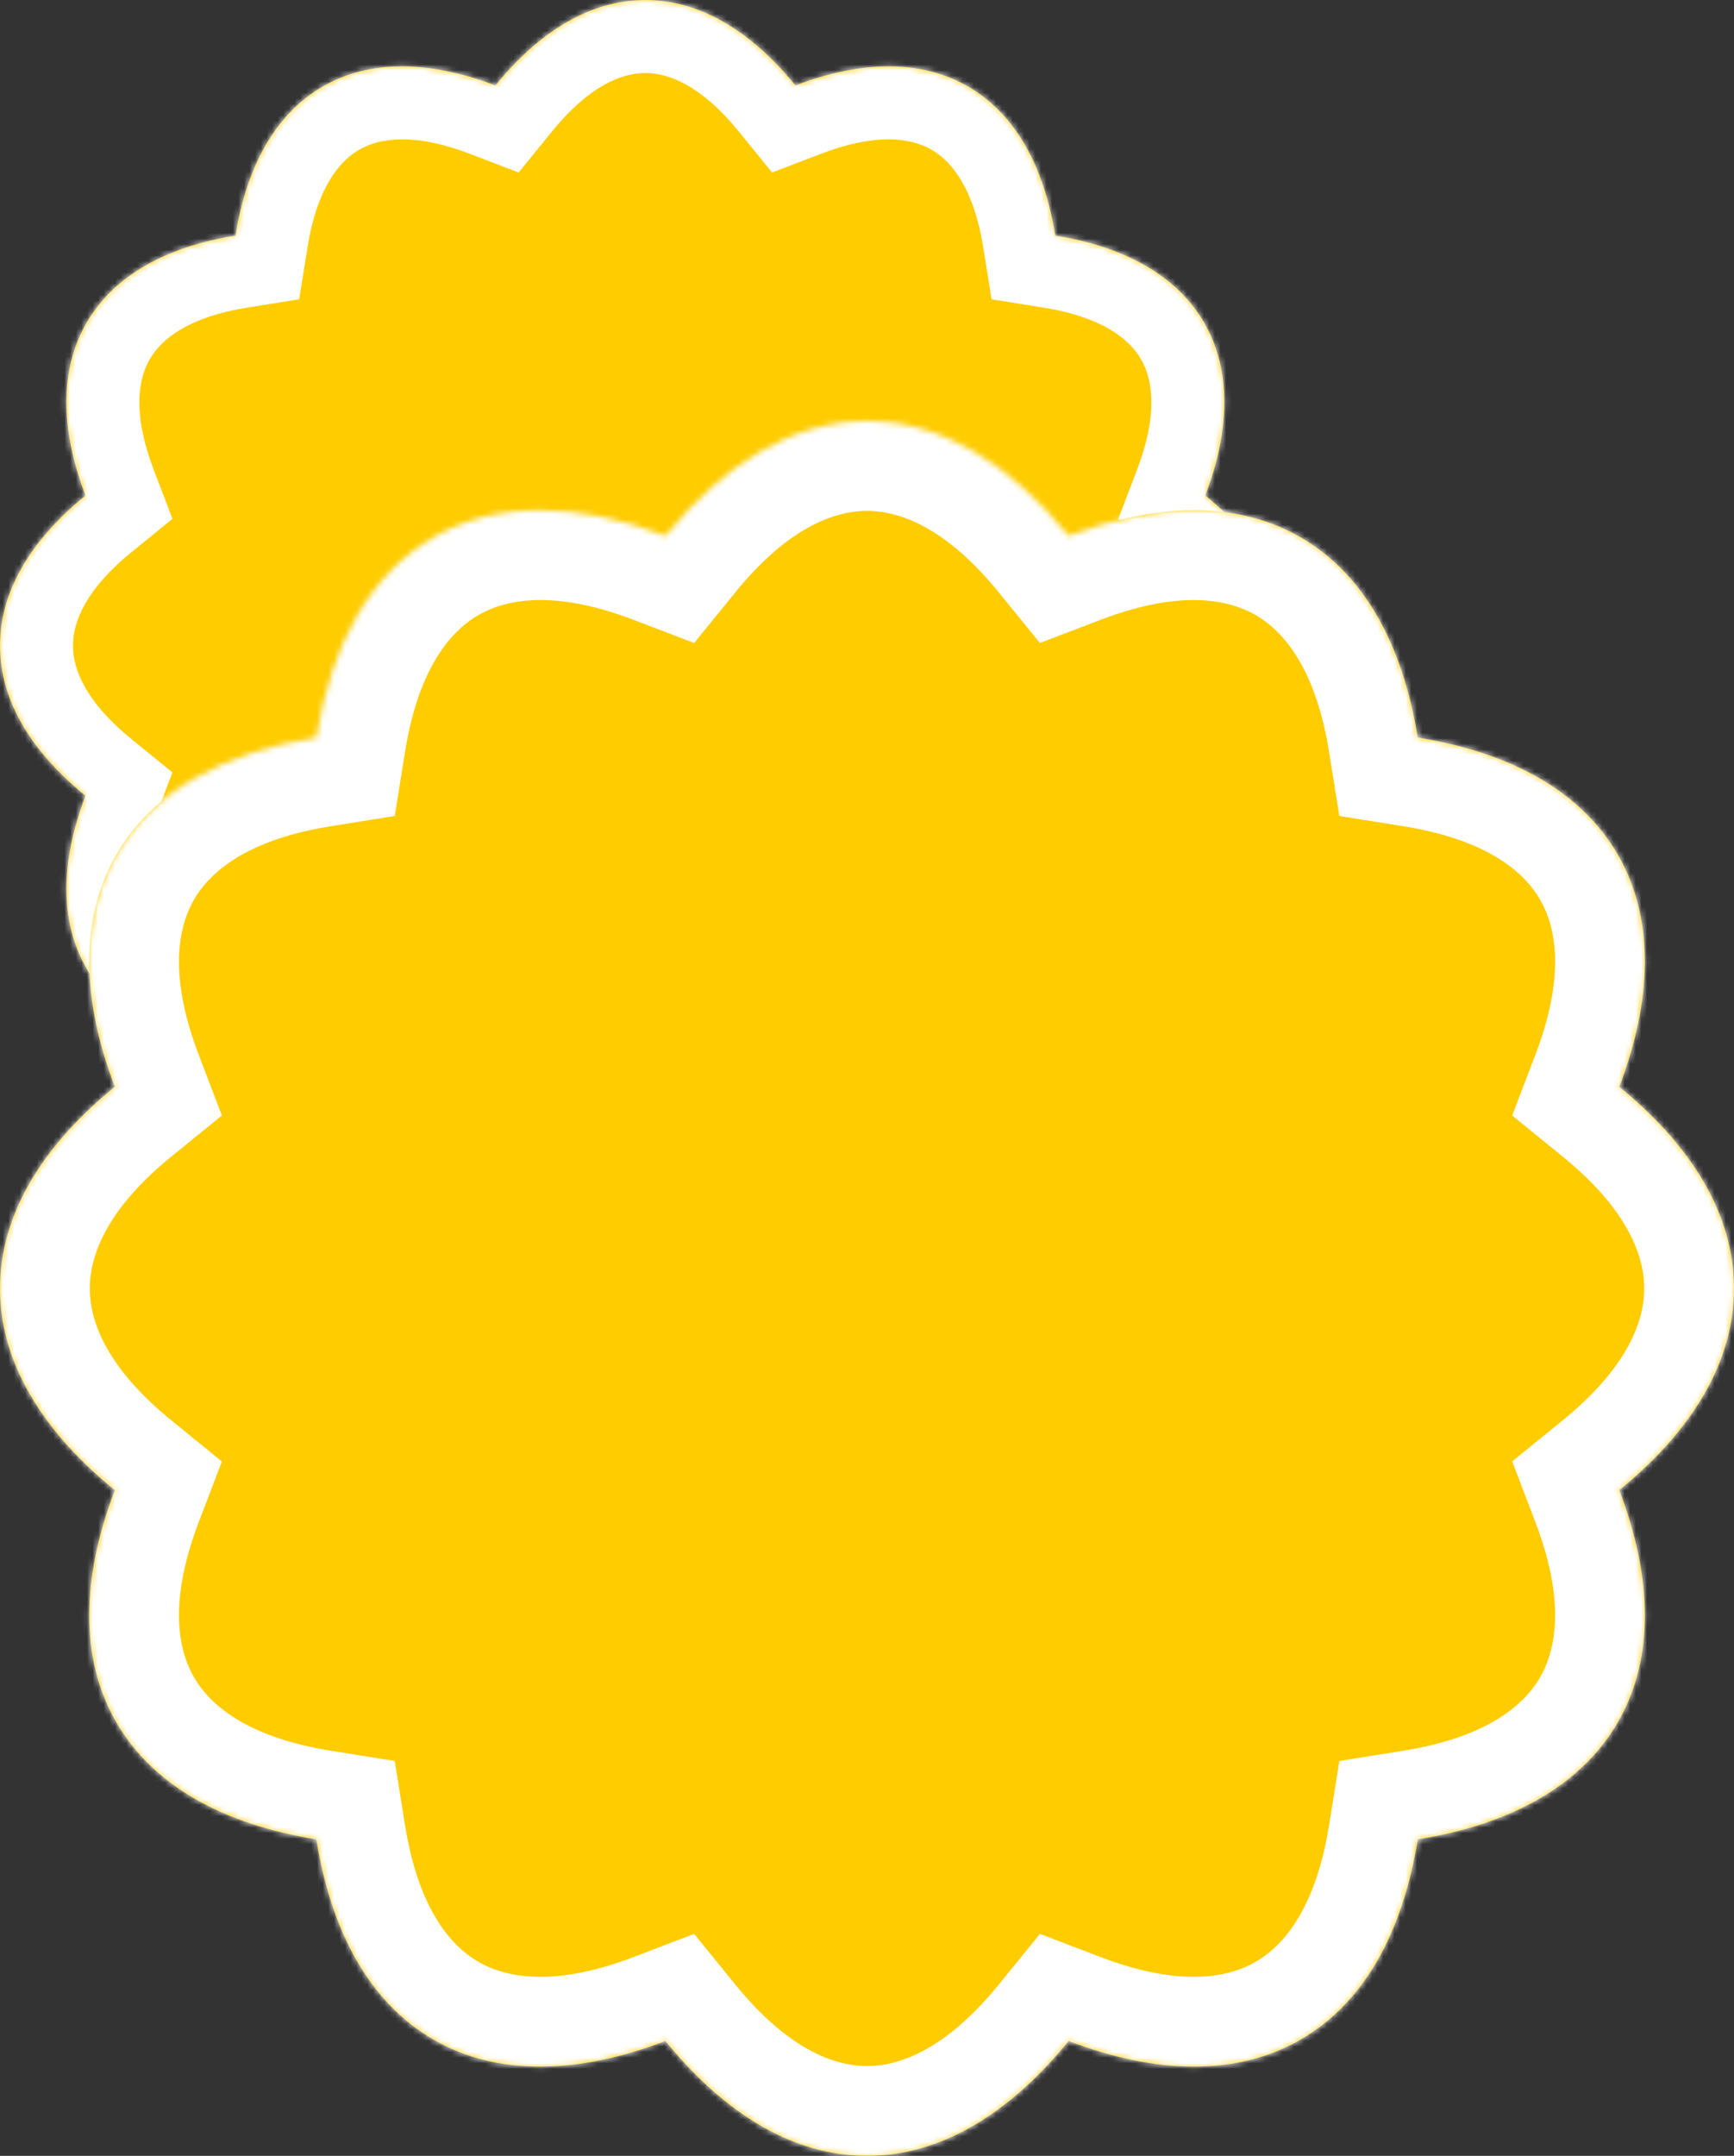 <svg width="309" height="384" viewBox="0 0 309 384" fill="none" xmlns="http://www.w3.org/2000/svg">
<rect x="0" y="0" width="309" height="384" fill="#333333" stroke="none"/>
<mask id="path-1-inside-1_171_133" fill="white">
<path fill-rule="evenodd" clip-rule="evenodd" d="M141.738 15.222C133.865 5.538 124.737 0 115.004 0C105.271 0 96.143 5.538 88.27 15.222C76.61 10.772 65.936 10.54 57.509 15.405C49.08 20.272 43.943 29.634 41.967 41.961C29.643 43.937 20.282 49.072 15.416 57.5C10.552 65.928 10.783 76.6 15.23 88.258C5.541 96.133 0 105.264 0 115C0 124.736 5.541 133.866 15.231 141.741C10.783 153.4 10.552 164.072 15.416 172.5C20.281 180.927 29.64 186.063 41.962 188.039C43.939 200.362 49.075 209.722 57.503 214.588C65.93 219.453 76.604 219.221 88.264 214.771C96.139 224.459 105.269 230 115.004 230C124.739 230 133.87 224.459 141.744 214.771C153.405 219.221 164.079 219.453 172.509 214.588C180.936 209.722 186.072 200.363 188.049 188.04C200.373 186.064 209.733 180.928 214.599 172.5C219.465 164.07 219.232 153.394 214.781 141.732C224.463 133.859 230 124.732 230 115C230 105.268 224.463 96.14 214.781 88.268C219.232 76.606 219.464 65.93 214.599 57.5C209.733 49.072 200.371 43.936 188.045 41.96C186.069 29.634 180.932 20.271 172.503 15.405C164.074 10.54 153.399 10.772 141.738 15.222Z"/>
</mask>
<path fill-rule="evenodd" clip-rule="evenodd" d="M141.738 15.222C133.865 5.538 124.737 0 115.004 0C105.271 0 96.143 5.538 88.27 15.222C76.61 10.772 65.936 10.54 57.509 15.405C49.08 20.272 43.943 29.634 41.967 41.961C29.643 43.937 20.282 49.072 15.416 57.5C10.552 65.928 10.783 76.6 15.23 88.258C5.541 96.133 0 105.264 0 115C0 124.736 5.541 133.866 15.231 141.741C10.783 153.4 10.552 164.072 15.416 172.5C20.281 180.927 29.64 186.063 41.962 188.039C43.939 200.362 49.075 209.722 57.503 214.588C65.93 219.453 76.604 219.221 88.264 214.771C96.139 224.459 105.269 230 115.004 230C124.739 230 133.87 224.459 141.744 214.771C153.405 219.221 164.079 219.453 172.509 214.588C180.936 209.722 186.072 200.363 188.049 188.04C200.373 186.064 209.733 180.928 214.599 172.5C219.465 164.07 219.232 153.394 214.781 141.732C224.463 133.859 230 124.732 230 115C230 105.268 224.463 96.14 214.781 88.268C219.232 76.606 219.464 65.93 214.599 57.5C209.733 49.072 200.371 43.936 188.045 41.96C186.069 29.634 180.932 20.271 172.503 15.405C164.074 10.54 153.399 10.772 141.738 15.222Z" fill="#FFCC00"/>
<path d="M141.738 15.222L131.652 23.423L137.585 30.721L146.373 27.367L141.738 15.222ZM88.27 15.222L83.635 27.367L92.423 30.721L98.357 23.422L88.27 15.222ZM57.509 15.405L64.008 26.664L64.008 26.664L57.509 15.405ZM41.967 41.961L44.025 54.797L53.314 53.307L54.803 44.018L41.967 41.961ZM15.416 57.5L4.158 51.001L4.157 51.002L15.416 57.5ZM15.23 88.258L23.43 98.347L30.729 92.414L27.377 83.625L15.23 88.258ZM15.231 141.741L27.377 146.375L30.73 137.586L23.43 131.653L15.231 141.741ZM15.416 172.5L4.157 178.999L4.158 179L15.416 172.5ZM41.962 188.039L54.798 185.98L53.308 176.693L44.021 175.203L41.962 188.039ZM57.503 214.588L64.003 203.329L64.003 203.329L57.503 214.588ZM88.264 214.771L98.352 206.572L92.419 199.272L83.63 202.626L88.264 214.771ZM141.744 214.771L146.379 202.625L137.59 199.271L131.656 206.572L141.744 214.771ZM172.509 214.588L179.007 225.847L179.009 225.846L172.509 214.588ZM188.049 188.04L185.991 175.204L176.704 176.693L175.214 185.981L188.049 188.04ZM214.599 172.5L225.857 179L225.858 178.999L214.599 172.5ZM214.781 141.732L206.579 131.645L199.281 137.58L202.635 146.368L214.781 141.732ZM214.781 88.268L202.636 83.632L199.282 92.42L206.58 98.354L214.781 88.268ZM214.599 57.5L225.858 51.002L225.857 51.001L214.599 57.5ZM188.045 41.96L175.209 44.018L176.698 53.307L185.988 54.796L188.045 41.96ZM172.503 15.405L179.003 4.147L179.002 4.146L172.503 15.405ZM115.004 13C119.409 13 125.189 15.473 131.652 23.423L151.825 7.021C142.542 -4.398 130.066 -13 115.004 -13V13ZM98.357 23.422C104.82 15.473 110.6 13 115.004 13V-13C99.943 -13 87.467 -4.398 78.183 7.021L98.357 23.422ZM64.008 26.664C67.821 24.463 74.063 23.715 83.635 27.367L92.905 3.076C79.157 -2.17 64.051 -3.383 51.009 4.147L64.008 26.664ZM54.803 44.018C56.425 33.898 60.195 28.865 64.008 26.664L51.009 4.147C37.964 11.678 31.46 25.37 29.131 39.903L54.803 44.018ZM26.675 64C28.876 60.188 33.907 56.419 44.025 54.797L39.909 29.125C25.378 31.454 11.688 37.957 4.158 51.001L26.675 64ZM27.377 83.625C23.726 74.055 24.474 67.814 26.675 63.999L4.157 51.002C-3.37 64.043 -2.16 79.145 3.084 92.892L27.377 83.625ZM7.031 78.17C-4.393 87.455 -13 99.934 -13 115H13C13 110.594 15.475 104.812 23.43 98.347L7.031 78.17ZM-13 115C-13 130.066 -4.392 142.545 7.032 151.83L23.43 131.653C15.475 125.188 13 119.405 13 115H-13ZM26.675 166.002C24.474 162.187 23.726 155.945 27.377 146.375L3.085 137.107C-2.16 150.854 -3.37 165.957 4.157 178.999L26.675 166.002ZM44.021 175.203C33.906 173.581 28.875 169.812 26.675 166.001L4.158 179C11.687 192.043 25.375 198.545 39.903 200.875L44.021 175.203ZM64.003 203.329C60.19 201.128 56.421 196.097 54.798 185.98L29.127 190.098C31.457 204.628 37.961 218.316 51.003 225.846L64.003 203.329ZM83.63 202.626C74.057 206.278 67.815 205.53 64.003 203.329L51.003 225.846C64.046 233.376 79.151 232.163 92.899 226.917L83.63 202.626ZM115.004 217C110.599 217 104.817 214.525 98.352 206.572L78.176 222.971C87.461 234.394 99.939 243 115.004 243V217ZM131.656 206.572C125.192 214.525 119.41 217 115.004 217V243C130.069 243 142.548 234.393 151.832 222.971L131.656 206.572ZM166.01 203.329C162.195 205.531 155.951 206.278 146.379 202.625L137.109 226.917C150.858 232.163 165.964 233.375 179.007 225.847L166.01 203.329ZM175.214 185.981C173.591 196.097 169.821 201.128 166.009 203.329L179.009 225.846C192.051 218.316 198.554 204.629 200.885 190.099L175.214 185.981ZM203.34 166.001C201.139 169.813 196.108 173.582 185.991 175.204L190.108 200.876C204.638 198.546 218.327 192.044 225.857 179L203.34 166.001ZM202.635 146.368C206.289 155.941 205.542 162.186 203.34 166.002L225.858 178.999C233.387 165.954 232.174 150.847 226.926 137.096L202.635 146.368ZM222.982 151.818C234.399 142.535 243 130.06 243 115H217C217 119.404 214.527 125.183 206.579 131.645L222.982 151.818ZM243 115C243 99.94 234.399 87.464 222.982 78.181L206.58 98.354C214.527 104.816 217 110.596 217 115H243ZM203.34 63.999C205.542 67.814 206.289 74.059 202.636 83.632L226.927 92.903C232.174 79.153 233.387 64.046 225.858 51.002L203.34 63.999ZM185.988 54.796C196.107 56.418 201.139 60.188 203.34 64L225.857 51.001C218.326 37.955 204.634 31.453 190.102 29.124L185.988 54.796ZM166.003 26.664C169.817 28.865 173.586 33.898 175.209 44.018L200.881 39.902C198.551 25.369 192.048 11.678 179.003 4.147L166.003 26.664ZM146.373 27.367C155.946 23.715 162.189 24.462 166.005 26.664L179.002 4.146C165.958 -3.383 150.852 -2.171 137.104 3.076L146.373 27.367Z" fill="white" mask="url(#path-1-inside-1_171_133)"/>
<mask id="path-3-inside-2_171_133" fill="white">
<path fill-rule="evenodd" clip-rule="evenodd" d="M190.423 95.45C179.845 82.44 167.582 75 154.506 75C141.43 75 129.166 82.44 118.589 95.45C102.923 89.472 88.584 89.16 77.262 95.697C65.937 102.235 59.036 114.813 56.382 131.373C39.824 134.028 27.248 140.927 20.711 152.25C14.176 163.573 14.487 177.911 20.462 193.573C7.444 204.153 0 216.42 0 229.5C0 242.58 7.445 254.847 20.462 265.426C14.487 281.089 14.176 295.427 20.711 306.75C27.247 318.072 39.821 324.971 56.376 327.627C59.031 344.183 65.932 356.758 77.254 363.294C88.576 369.831 102.916 369.519 118.581 363.541C129.16 376.556 141.427 384 154.506 384C167.585 384 179.851 376.556 190.43 363.541C206.096 369.519 220.437 369.831 231.762 363.294C243.084 356.758 249.984 344.183 252.64 327.627C269.197 324.973 281.772 318.073 288.309 306.75C294.846 295.424 294.533 281.081 288.553 265.414C301.561 254.837 309 242.575 309 229.5C309 216.425 301.561 204.163 288.554 193.586C294.533 177.919 294.846 163.576 288.309 152.25C281.771 140.926 269.194 134.027 252.634 131.372C249.979 114.812 243.078 102.235 231.754 95.697C220.429 89.16 206.088 89.472 190.423 95.45Z"/>
</mask>
<path fill-rule="evenodd" clip-rule="evenodd" d="M190.423 95.45C179.845 82.44 167.582 75 154.506 75C141.43 75 129.166 82.44 118.589 95.45C102.923 89.472 88.584 89.16 77.262 95.697C65.937 102.235 59.036 114.813 56.382 131.373C39.824 134.028 27.248 140.927 20.711 152.25C14.176 163.573 14.487 177.911 20.462 193.573C7.444 204.153 0 216.42 0 229.5C0 242.58 7.445 254.847 20.462 265.426C14.487 281.089 14.176 295.427 20.711 306.75C27.247 318.072 39.821 324.971 56.376 327.627C59.031 344.183 65.932 356.758 77.254 363.294C88.576 369.831 102.916 369.519 118.581 363.541C129.16 376.556 141.427 384 154.506 384C167.585 384 179.851 376.556 190.43 363.541C206.096 369.519 220.437 369.831 231.762 363.294C243.084 356.758 249.984 344.183 252.64 327.627C269.197 324.973 281.772 318.073 288.309 306.75C294.846 295.424 294.533 281.081 288.553 265.414C301.561 254.837 309 242.575 309 229.5C309 216.425 301.561 204.163 288.554 193.586C294.533 177.919 294.846 163.576 288.309 152.25C281.771 140.926 269.194 134.027 252.634 131.372C249.979 114.812 243.078 102.235 231.754 95.697C220.429 89.16 206.088 89.472 190.423 95.45Z" fill="#FFCC00"/>
<path d="M190.423 95.45L178.008 105.544L185.311 114.526L196.127 110.399L190.423 95.45ZM118.589 95.45L112.884 110.399L123.7 114.526L131.003 105.543L118.589 95.45ZM77.262 95.697L85.261 109.553L85.261 109.553L77.262 95.697ZM56.382 131.373L58.914 147.171L70.347 145.338L72.18 133.906L56.382 131.373ZM20.711 152.25L6.855 144.251L6.854 144.252L20.711 152.25ZM20.462 193.573L30.553 205.99L39.537 198.688L35.411 187.871L20.462 193.573ZM20.462 265.426L35.411 271.129L39.538 260.312L30.553 253.01L20.462 265.426ZM20.711 306.75L6.854 314.749L6.855 314.75L20.711 306.75ZM56.376 327.627L72.174 325.092L70.34 313.662L58.91 311.829L56.376 327.627ZM77.254 363.294L85.254 349.438L85.254 349.438L77.254 363.294ZM118.581 363.541L130.997 353.449L123.695 344.464L112.877 348.592L118.581 363.541ZM190.43 363.541L196.135 348.592L185.317 344.464L178.014 353.449L190.43 363.541ZM231.762 363.294L239.76 377.152L239.761 377.151L231.762 363.294ZM252.64 327.627L250.107 311.829L238.676 313.662L236.842 325.093L252.64 327.627ZM288.309 306.75L302.165 314.75L302.166 314.749L288.309 306.75ZM288.553 265.414L278.459 253L269.477 260.303L273.605 271.119L288.553 265.414ZM288.554 193.586L273.605 187.881L269.477 198.696L278.46 206L288.554 193.586ZM288.309 152.25L302.166 144.252L302.165 144.251L288.309 152.25ZM252.634 131.372L236.836 133.905L238.669 145.338L250.102 147.171L252.634 131.372ZM231.754 95.697L239.754 81.84L239.752 81.839L231.754 95.697ZM154.506 91C161.023 91 169.166 94.668 178.008 105.544L202.837 85.357C190.524 70.212 174.14 59 154.506 59V91ZM131.003 105.543C139.845 94.668 147.988 91 154.506 91V59C134.871 59 118.487 70.212 106.174 85.357L131.003 105.543ZM85.261 109.553C90.903 106.296 99.789 105.401 112.884 110.399L124.293 80.501C106.058 73.543 86.264 72.025 69.262 81.84L85.261 109.553ZM72.18 133.906C74.399 120.061 79.618 112.811 85.261 109.553L69.262 81.84C52.256 91.658 43.673 109.564 40.583 128.84L72.18 133.906ZM34.568 160.25C37.825 154.608 45.073 149.391 58.914 147.171L53.849 115.575C34.576 118.665 16.672 127.247 6.855 144.251L34.568 160.25ZM35.411 187.871C30.416 174.779 31.311 165.894 34.569 160.249L6.854 144.252C-2.959 161.253 -1.443 181.043 5.513 199.276L35.411 187.871ZM10.37 181.157C-4.782 193.472 -16 209.86 -16 229.5H16C16 222.98 19.671 214.834 30.553 205.99L10.37 181.157ZM-16 229.5C-16 249.14 -4.781 265.528 10.371 277.843L30.553 253.01C19.671 244.165 16 236.019 16 229.5H-16ZM34.569 298.752C31.311 293.107 30.416 284.222 35.411 271.129L5.513 259.723C-1.443 277.957 -2.959 297.748 6.854 314.749L34.569 298.752ZM58.91 311.829C45.071 309.609 37.825 304.392 34.568 298.751L6.855 314.75C16.67 331.752 34.571 340.334 53.841 343.425L58.91 311.829ZM85.254 349.438C79.612 346.18 74.394 338.933 72.174 325.092L40.577 330.161C43.669 349.433 52.252 367.335 69.254 377.151L85.254 349.438ZM112.877 348.592C99.781 353.59 90.896 352.695 85.254 349.438L69.254 377.151C86.257 386.966 106.051 385.448 124.286 378.489L112.877 348.592ZM154.506 368C147.986 368 139.841 364.33 130.997 353.449L106.165 373.632C118.48 388.783 134.867 400 154.506 400V368ZM178.014 353.449C169.17 364.33 161.025 368 154.506 368V400C174.145 400 190.532 388.783 202.846 373.632L178.014 353.449ZM223.763 349.437C218.118 352.695 209.23 353.589 196.135 348.592L184.726 378.489C202.962 385.448 222.756 386.966 239.76 377.152L223.763 349.437ZM236.842 325.093C234.622 338.933 229.404 346.18 223.762 349.438L239.761 377.151C256.764 367.335 265.347 349.433 268.438 330.162L236.842 325.093ZM274.452 298.751C271.195 304.393 263.948 309.61 250.107 311.829L255.174 343.426C274.446 340.335 292.349 331.754 302.165 314.75L274.452 298.751ZM273.605 271.119C278.604 284.217 277.71 293.106 274.451 298.752L302.166 314.749C311.982 297.743 310.462 277.946 303.501 259.709L273.605 271.119ZM298.647 277.828C313.79 265.515 325 249.132 325 229.5H293C293 236.017 289.332 244.159 278.459 253L298.647 277.828ZM325 229.5C325 209.867 313.79 193.484 298.648 181.172L278.46 206C289.332 214.841 293 222.983 293 229.5H325ZM274.451 160.249C277.71 165.895 278.604 174.784 273.605 187.881L303.502 199.291C310.462 181.054 311.981 161.257 302.166 144.252L274.451 160.249ZM250.102 147.171C263.946 149.39 271.195 154.608 274.452 160.25L302.165 144.251C292.348 127.245 274.441 118.663 255.166 115.574L250.102 147.171ZM223.754 109.553C229.398 112.811 234.616 120.061 236.836 133.905L268.432 128.84C265.342 109.564 256.759 91.658 239.754 81.84L223.754 109.553ZM196.127 110.399C209.222 105.402 218.11 106.296 223.756 109.554L239.752 81.839C222.749 72.025 202.954 73.543 184.718 80.502L196.127 110.399Z" fill="white" mask="url(#path-3-inside-2_171_133)"/>
</svg>
